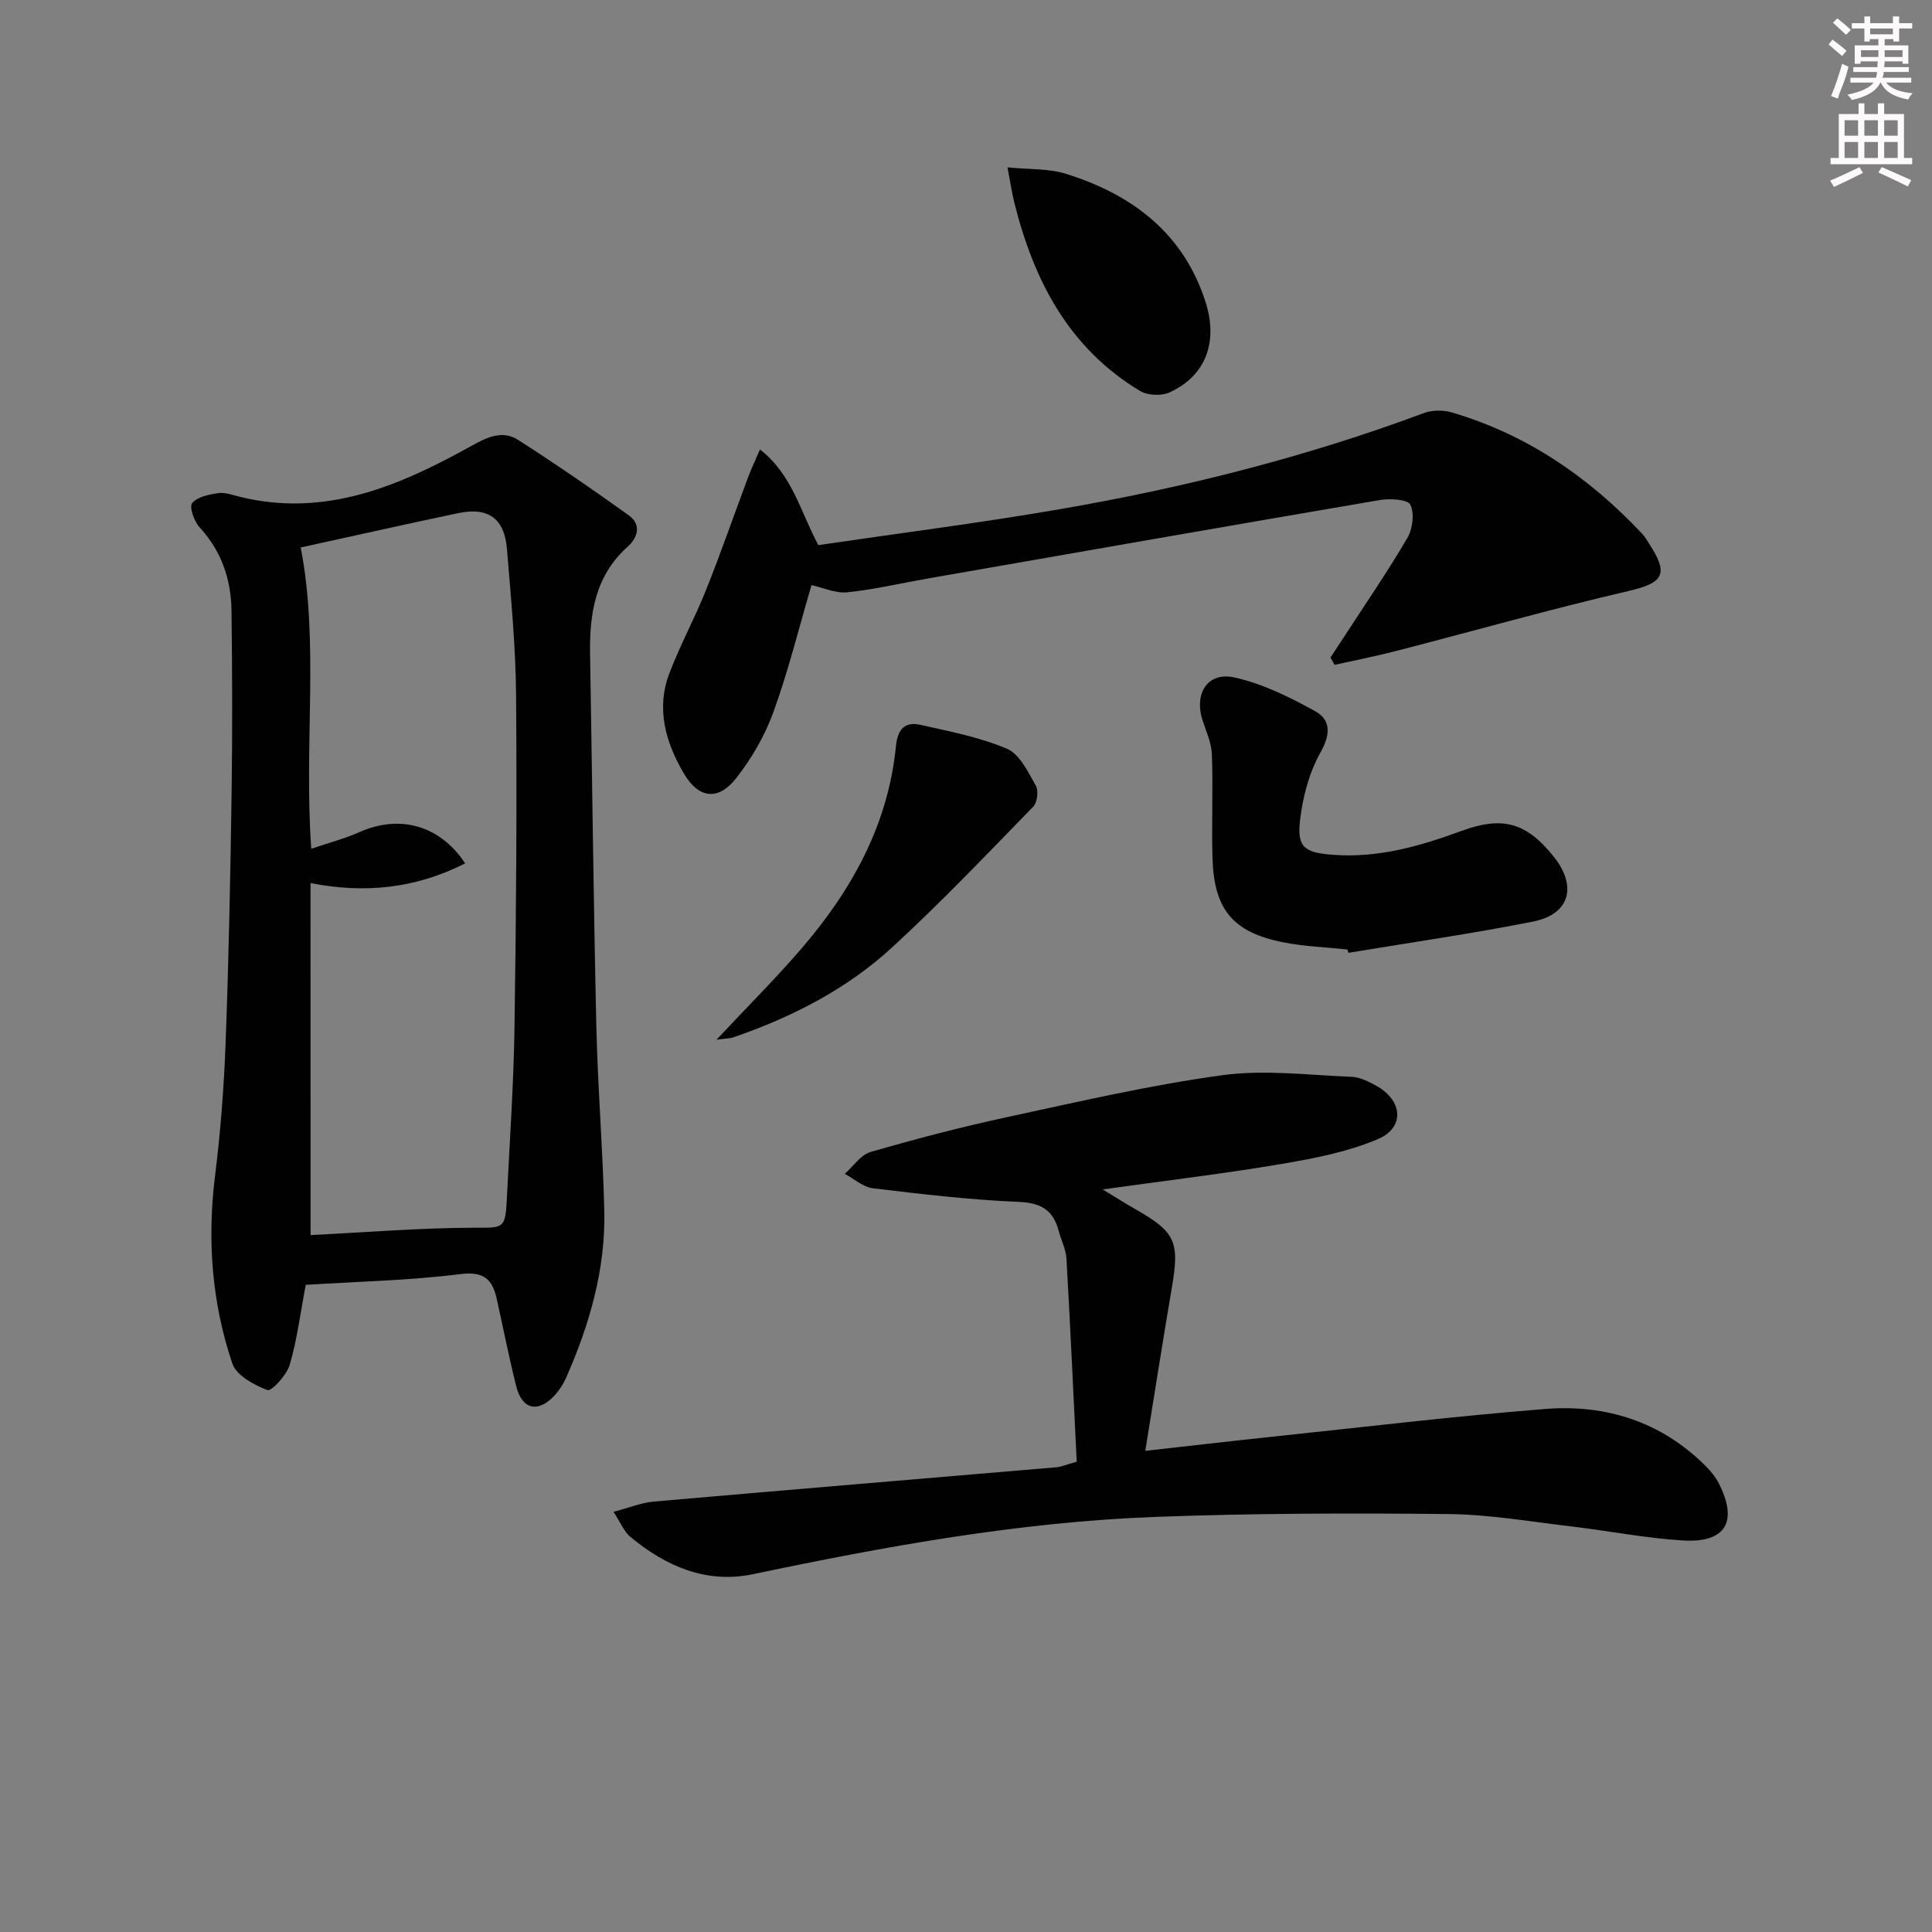 <svg enable-background="new 0 0 400 400" viewBox="0 0 400 400" xmlns="http://www.w3.org/2000/svg"><rect x="0" y="0" width="400" height="400" fill="#808080" stroke="none"/><g fill="#010102"><path d="m63.3 266.01c-1.13 5.95-1.8 11.39-3.32 16.57-.63 2.13-3.78 5.53-4.6 5.22-2.79-1.05-6.45-3.03-7.28-5.5-4.24-12.57-5.23-25.56-3.58-38.83 1.15-9.22 1.86-18.53 2.2-27.81.64-17.12.98-34.26 1.23-51.39.18-12.62.14-25.24-.02-37.85-.09-6.48-2.07-12.34-6.63-17.27-1.12-1.21-2.15-4.21-1.51-4.99 1.08-1.31 3.47-1.78 5.39-2.07 1.4-.21 2.95.39 4.4.75 17.72 4.38 33.09-2.22 48-10.51 3.27-1.82 6.45-3.34 9.71-1.24 7.79 4.99 15.42 10.24 22.93 15.63 2.58 1.85 1.85 4.58-.23 6.43-6.75 6.02-7.96 13.86-7.82 22.24.43 25.62.71 51.25 1.29 76.87.29 12.78 1.35 25.55 1.65 38.33.29 12.16-3.04 23.63-7.91 34.67-.59 1.34-1.44 2.64-2.44 3.71-3.42 3.64-6.69 2.85-7.9-2.02-1.48-5.95-2.67-11.97-4-17.96-.9-4.08-2.6-5.82-7.55-5.2-10.66 1.33-21.47 1.56-32.01 2.22zm1-10.3c11.7-.58 22.78-1.5 33.87-1.52 5.9-.01 6.45.3 6.74-5.54.59-11.95 1.43-23.9 1.61-35.85.35-22.94.51-45.89.33-68.83-.08-10.11-1.07-20.23-1.89-30.32-.52-6.33-3.89-8.72-10.1-7.41-10.98 2.31-21.92 4.77-32.6 7.11 3.83 19.73.64 40.61 2.18 62.38 3.61-1.23 6.9-2.08 9.96-3.44 8.22-3.67 16.58-1.56 21.91 6.46-10.32 5.24-20.88 6.28-32.02 4.08.01 24.5.01 48.94.01 72.88z"/><path d="m127.02 313.01c3.33-.88 5.77-1.9 8.29-2.12 27.81-2.43 55.63-4.74 83.44-7.11.95-.08 1.88-.5 4.17-1.15-.68-13.92-1.32-27.97-2.12-42.02-.11-1.94-1.09-3.81-1.6-5.74-1.13-4.26-3.58-5.84-8.24-6.03-10.1-.42-20.17-1.61-30.22-2.82-2.04-.25-3.9-1.95-5.84-2.99 1.76-1.55 3.29-3.93 5.33-4.52 9.37-2.71 18.83-5.19 28.37-7.24 14.77-3.19 29.53-6.62 44.47-8.66 8.76-1.2 17.85-.01 26.79.33 1.73.07 3.52 1 5.1 1.87 5.45 3.01 5.95 8.63.34 11.02-6.28 2.67-13.23 4.01-20.01 5.16-11.77 2-23.65 3.4-36.99 5.27 2.91 1.76 4.7 2.91 6.55 3.96 8.57 4.87 9.41 6.77 7.75 16.49-1.86 10.92-3.57 21.87-5.48 33.67 9.09-1.01 17.44-1.99 25.8-2.87 19-2 37.97-4.28 57.01-5.8 12.61-1 24.05 2.65 33.24 11.85 1.04 1.04 2.02 2.24 2.69 3.55 4.03 7.92 1.46 12.36-7.42 11.83-7.76-.47-15.46-2.01-23.2-2.92-8.41-.99-16.84-2.46-25.28-2.55-20.27-.21-40.56-.17-60.81.59-28.13 1.06-55.75 6.08-83.26 11.86-9.6 2.02-18.03-1.62-25.38-7.73-1.28-1.05-1.96-2.84-3.49-5.18z"/><path d="m275.46 136.14c1.02-1.55 2.05-3.1 3.06-4.66 4.33-6.68 8.85-13.24 12.86-20.11 1.1-1.88 1.5-5.07.61-6.88-.55-1.12-4.22-1.32-6.32-.96-31.22 5.32-62.42 10.8-93.62 16.25-5.55.97-11.06 2.28-16.65 2.85-2.43.25-5-.97-7.39-1.49-2.61 8.88-4.78 17.73-7.87 26.25-1.78 4.9-4.52 9.67-7.76 13.77-3.68 4.66-7.71 4.19-10.75-.95-3.81-6.43-5.86-13.49-3.02-20.88 2.25-5.87 5.28-11.44 7.61-17.28 3.06-7.68 5.77-15.5 8.67-23.25.65-1.74 1.46-3.42 2.46-5.75 6.75 5.33 8.3 12.78 12.08 19.81 16.56-2.44 33.32-4.56 49.96-7.43 25.7-4.43 50.93-10.78 75.41-19.91 1.73-.65 4.03-.65 5.82-.12 15.55 4.57 28.41 13.44 39.42 25.15.56.6.97 1.35 1.42 2.05 4.14 6.37 2.9 8.09-4.37 9.78-16.11 3.75-32.04 8.27-48.06 12.4-4.2 1.09-8.47 1.92-12.71 2.87-.29-.51-.57-1.01-.86-1.51z"/><path d="m278.96 196.58c-4.44-.47-8.95-.62-13.31-1.49-10.42-2.08-14.32-6.79-14.62-17.51-.2-7.11.14-14.24-.12-21.35-.08-2.38-1.17-4.76-1.93-7.09-1.8-5.56 1.03-10.1 6.59-8.88 5.82 1.28 11.45 4.07 16.73 6.99 3.24 1.79 3.21 4.77 1.1 8.52-2.34 4.15-3.66 9.17-4.23 13.95-.68 5.71.88 6.8 6.72 7.25 9.35.73 18.07-1.76 26.7-4.94 8.57-3.15 13.52-1.69 19.14 5.39 4.85 6.12 3.27 11.87-4.32 13.38-12.67 2.52-25.48 4.35-38.22 6.47-.08-.23-.15-.46-.23-.69z"/><path d="m148.34 215.26c6.5-6.94 12.37-12.78 17.75-19.05 10.36-12.07 17.83-25.62 19.41-41.77.34-3.46 1.86-5.09 5.05-4.37 6.07 1.36 12.29 2.55 17.96 4.97 2.62 1.12 4.34 4.81 5.95 7.63.6 1.04.3 3.48-.54 4.34-9.63 9.88-19.15 19.9-29.31 29.22-9.41 8.63-20.71 14.39-32.79 18.54-.74.25-1.57.23-3.48.49z"/><path d="m208.59 34.65c4.45.45 8.51.21 12.14 1.35 13.63 4.26 24.23 12.22 28.82 26.38 2.76 8.51.03 15.44-7.38 18.85-1.68.78-4.56.66-6.14-.29-14.76-8.88-22.02-22.9-26.03-39.02-.48-1.92-.77-3.89-1.41-7.27z"/></g><path d="m378.6 9.2.8-1c.9.7 1.9 1.4 2.9 2.3l-.9 1.1c-1.1-.9-2-1.7-2.8-2.4zm.5 10.7c.9-2.1 1.6-4.3 2.3-6.7.4.2.8.4 1.3.6-.7 3.1-1.5 4.3-2.2 6.6zm.4-15.2.9-.9c1 .8 2 1.6 2.8 2.4l-1 1c-1-.9-1.9-1.8-2.7-2.5zm12.5-1.3h1.2v1.4h2.7v1.1h-2.7v2.7h-1.2v-.5h-1.8v1.3h4.9v3.8h-1.2v-.5h-3.7c0 .4-.1.9-.1 1.2h5.1v1h-5.2c0 .5-.1.9-.3 1.2h6v1h-5.2c1.1 1.3 2.9 2 5.5 2.2-.4.4-.7.8-.9 1.3-2.9-.5-4.8-1.6-5.7-3.5h-.1c-.8 1.7-2.7 2.9-5.9 3.6-.2-.4-.6-.8-.9-1.1 2.8-.6 4.6-1.4 5.4-2.5h-4.8v-1h5.3c.1-.3.2-.7.2-1.2h-4.9v-1h5c0-.4 0-.8.1-1.2h-3.6v.5h-1.2v-3.8h4.9v-1.3h-1.8v.5h-1.1v-2.7h-2.6v-1.1h2.6v-1.4h1.2v1.4h4.7v-1.4zm-6.7 8.4h3.6c0-.4 0-.9 0-1.4h-3.6zm1.9-4.7h4.7v-1.2h-4.7zm6.7 3.3h-3.7v1.4h3.7z" fill="#fcfafa"/><path d="m384.7 21.4h1.3v2.2h2.8v-2.2h1.3v2.2h4.1v9.1h1.7v1.3h-16.9v-1.3h1.7v-9.1h4.1v-2.2zm.3 13.2.7 1.2c-1.8.9-3.8 1.9-6 2.9-.2-.4-.5-.8-.8-1.3 2.4-1 4.4-2 6.1-2.8zm-3.1-6.5h2.8v-3.2h-2.8zm0 4.6h2.8v-3.3h-2.8v3.2zm4.1-4.6h2.8v-3.2h-2.8zm0 4.6h2.8v-3.3h-2.8zm3.6 1.9c2.1.9 4.1 1.8 6.1 2.7l-.7 1.3c-2.2-1.1-4.2-2-6.1-2.9zm3.3-9.7h-2.8v3.2h2.8zm-2.8 7.8h2.8v-3.3h-2.8z" fill="#fcfafa"/></svg>